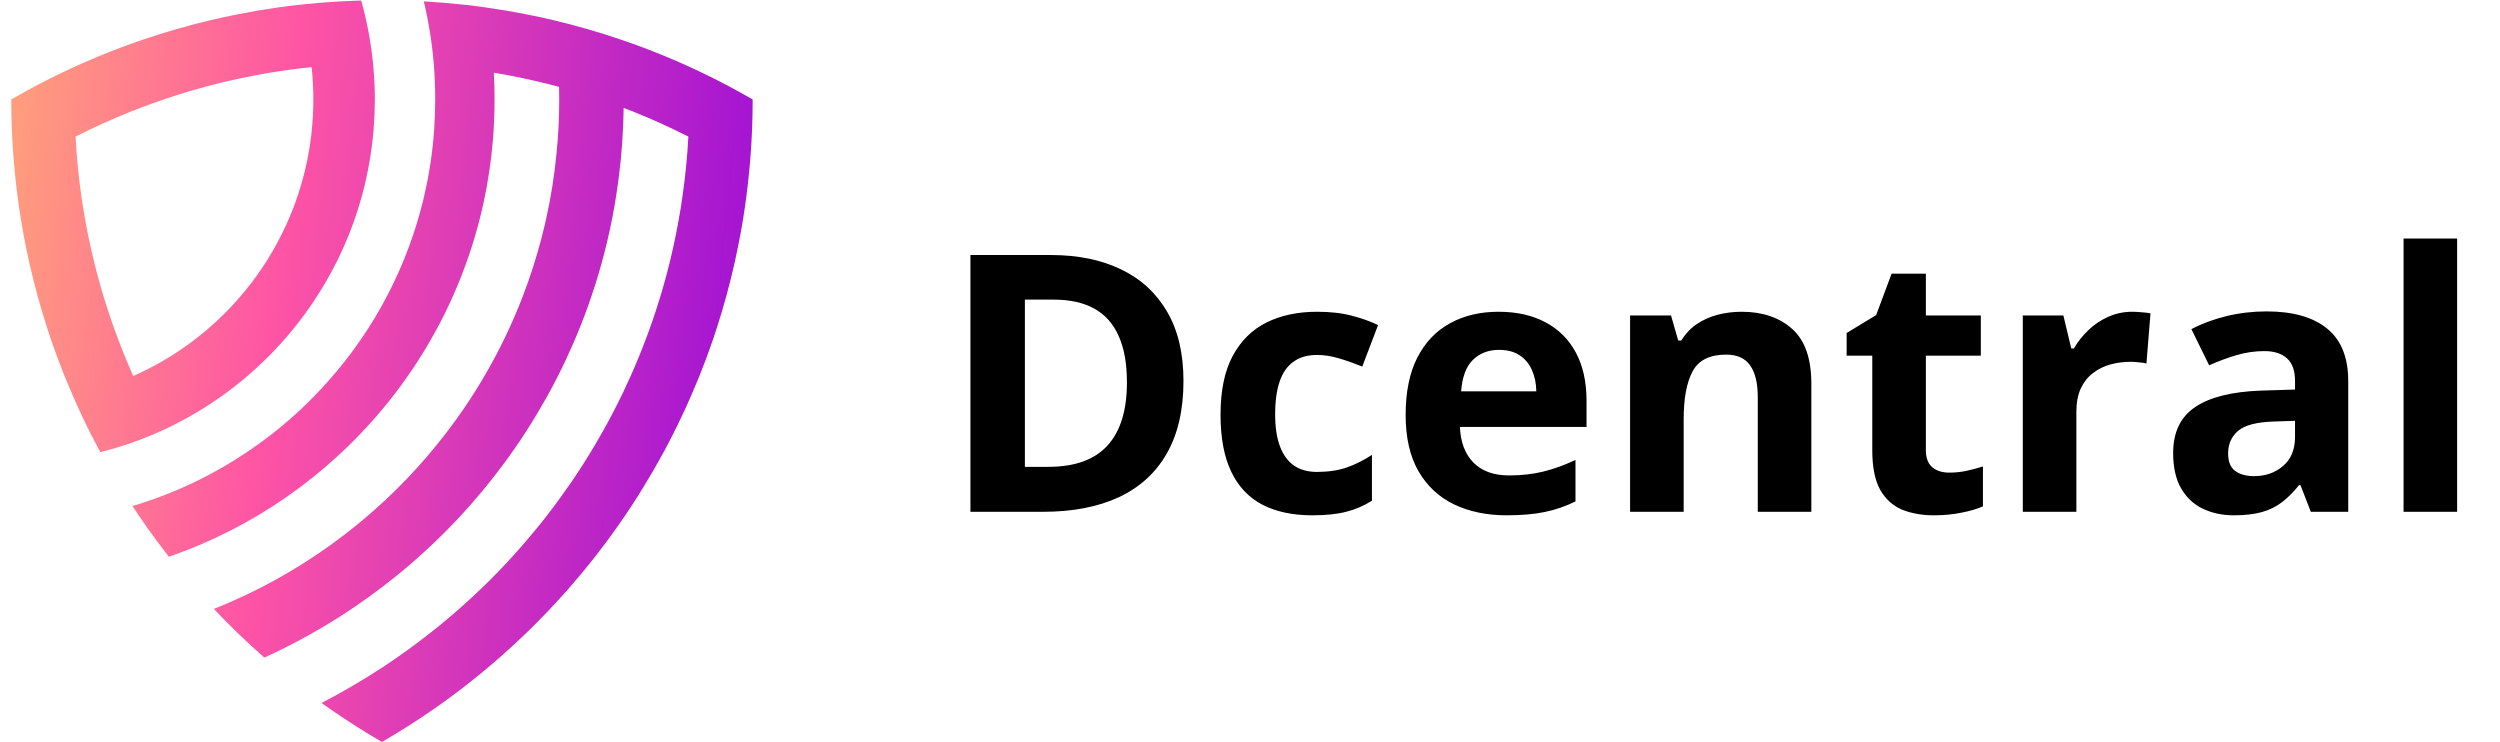 <svg width="219" height="65" viewBox="0 0 219 65" fill="none" xmlns="http://www.w3.org/2000/svg">
<g clip-path="url(#clip0_4401_3323)">
<path fill-rule="evenodd" clip-rule="evenodd" d="M29.065 62.212C28.76 62.003 28.46 61.792 28.163 61.579C29.986 60.638 31.753 59.604 33.457 58.489C34.935 57.523 36.358 56.495 37.736 55.405C37.982 55.217 38.225 55.024 38.463 54.828C39.703 53.813 40.906 52.753 42.065 51.644C42.341 51.38 42.614 51.115 42.886 50.848C43.884 49.853 44.845 48.825 45.768 47.764C46.123 47.354 46.473 46.941 46.82 46.523C47.601 45.578 48.351 44.609 49.069 43.614C49.387 43.18 49.7 42.739 50.009 42.292C50.719 41.255 51.395 40.196 52.039 39.114C52.306 38.667 52.567 38.215 52.822 37.76C53.436 36.665 54.016 35.551 54.563 34.419C54.797 33.93 55.025 33.437 55.246 32.94C55.743 31.824 56.207 30.692 56.637 29.542C56.83 29.033 57.013 28.521 57.189 28.007C57.644 26.682 58.053 25.337 58.417 23.97C58.513 23.598 58.607 23.226 58.698 22.855C59.074 21.304 59.39 19.733 59.645 18.141C59.694 17.836 59.741 17.529 59.782 17.22C60.033 15.496 60.208 13.741 60.302 11.967C58.736 11.171 57.132 10.444 55.491 9.786C55.207 9.673 54.921 9.562 54.633 9.453C54.607 11.49 54.463 13.502 54.213 15.483C54.071 16.607 53.895 17.721 53.686 18.824C53.536 19.622 53.367 20.414 53.179 21.2C52.887 22.424 52.555 23.63 52.183 24.816C51.982 25.443 51.774 26.068 51.556 26.691C51.151 27.823 50.713 28.937 50.241 30.032C50.024 30.529 49.8 31.022 49.571 31.511C49.027 32.672 48.443 33.809 47.816 34.921C47.578 35.347 47.334 35.769 47.083 36.187C46.427 37.29 45.734 38.364 45.003 39.408C44.694 39.855 44.377 40.294 44.051 40.725C43.337 41.686 42.591 42.622 41.814 43.533C41.388 44.034 40.952 44.529 40.505 45.018C39.661 45.938 38.786 46.826 37.88 47.682C37.287 48.242 36.683 48.79 36.069 49.325C35.222 50.056 34.351 50.762 33.457 51.443C31.86 52.659 30.193 53.794 28.458 54.828C26.747 55.849 24.98 56.777 23.157 57.605C22.351 56.898 21.562 56.171 20.789 55.423C20.088 54.746 19.403 54.053 18.734 53.342C20.558 52.615 22.331 51.782 24.035 50.848C25.77 49.895 27.443 48.836 29.04 47.682C30.587 46.567 32.06 45.363 33.457 44.078C33.553 43.991 33.647 43.905 33.739 43.821C35.023 42.618 36.245 41.345 37.398 40.004C37.694 39.661 37.984 39.312 38.269 38.957C39.079 37.959 39.849 36.928 40.58 35.867C40.956 35.32 41.32 34.766 41.67 34.206C42.28 33.232 42.855 32.238 43.393 31.222C43.706 30.637 44.007 30.044 44.295 29.442C44.846 28.289 45.352 27.113 45.812 25.913C45.979 25.483 46.137 25.05 46.288 24.616C46.864 22.974 47.353 21.288 47.754 19.57C47.783 19.436 47.812 19.302 47.841 19.169C48.255 17.326 48.556 15.446 48.743 13.528C48.906 11.948 48.988 10.337 48.988 8.714C48.988 8.346 48.984 7.978 48.975 7.611C47.622 7.247 46.25 6.929 44.859 6.658C44.329 6.553 43.796 6.457 43.262 6.369C43.303 7.147 43.324 7.928 43.324 8.714C43.324 9.888 43.278 11.05 43.186 12.199C43.03 14.104 42.748 15.972 42.353 17.796C42.207 18.456 42.048 19.108 41.877 19.752C41.555 20.947 41.184 22.117 40.762 23.262C40.369 24.34 39.935 25.395 39.459 26.427C39.183 27.025 38.895 27.614 38.594 28.195C37.993 29.348 37.348 30.47 36.646 31.561C36.291 32.117 35.921 32.664 35.537 33.203C34.881 34.131 34.188 35.029 33.457 35.898C32.663 36.847 31.828 37.76 30.951 38.638C30.487 39.105 30.011 39.561 29.523 40.004C28.132 41.276 26.653 42.455 25.106 43.533C23.515 44.642 21.842 45.639 20.1 46.523C18.396 47.388 16.623 48.14 14.794 48.773C14.43 48.305 14.073 47.835 13.723 47.363C12.987 46.372 12.281 45.361 11.605 44.329C13.434 43.784 15.213 43.1 16.911 42.292C18.659 41.458 20.332 40.493 21.917 39.408C23.483 38.343 24.962 37.158 26.34 35.867C27.146 35.111 27.919 34.319 28.658 33.491C29.218 32.869 29.756 32.225 30.274 31.561C31.202 30.376 32.054 29.135 32.831 27.844C33.048 27.484 33.257 27.123 33.457 26.759C34.19 25.443 34.842 24.083 35.412 22.679C35.725 21.91 36.011 21.129 36.27 20.335C36.617 19.282 36.917 18.21 37.172 17.119C37.592 15.295 37.88 13.421 38.024 11.509C38.091 10.586 38.124 9.654 38.124 8.714C38.124 7.711 38.087 6.718 38.012 5.736C37.855 3.818 37.56 1.944 37.128 0.12C38.36 0.191 39.582 0.294 40.793 0.427C41.386 0.494 41.975 0.569 42.56 0.653C43.755 0.82 44.939 1.021 46.112 1.255C46.91 1.409 47.701 1.581 48.487 1.769C49.439 1.994 50.381 2.241 51.312 2.508C52.348 2.801 53.371 3.12 54.382 3.467C55.079 3.701 55.769 3.948 56.449 4.207C57.761 4.704 59.051 5.241 60.321 5.818C60.659 5.972 60.995 6.129 61.33 6.288C62.896 7.034 64.437 7.842 65.934 8.714C65.934 10.465 65.866 12.197 65.728 13.91C65.698 14.282 65.665 14.654 65.627 15.026C65.494 16.425 65.316 17.811 65.095 19.181C64.978 19.909 64.847 20.634 64.7 21.356C64.496 22.409 64.264 23.452 64.005 24.484C63.767 25.441 63.508 26.388 63.228 27.323C62.998 28.092 62.756 28.857 62.501 29.618C62.109 30.767 61.687 31.901 61.236 33.021C61.014 33.565 60.787 34.103 60.553 34.638C60.06 35.775 59.534 36.895 58.974 37.998C58.703 38.541 58.423 39.078 58.135 39.609C57.55 40.687 56.936 41.746 56.293 42.787C55.975 43.305 55.65 43.819 55.316 44.329C54.639 45.361 53.933 46.372 53.198 47.363C52.847 47.835 52.49 48.305 52.126 48.773C51.383 49.722 50.614 50.647 49.821 51.55C49.286 52.16 48.741 52.757 48.186 53.342C47.517 54.053 46.833 54.746 46.131 55.423C45.358 56.171 44.569 56.898 43.763 57.605C43.212 58.085 42.654 58.557 42.09 59.021C41.008 59.907 39.897 60.76 38.757 61.579C38.461 61.792 38.16 62.003 37.855 62.212C36.433 63.196 34.967 64.124 33.457 64.995C31.953 64.124 30.487 63.196 29.065 62.212ZM5.685 33.021C5.233 31.901 4.812 30.767 4.419 29.618C4.164 28.857 3.922 28.092 3.692 27.323C3.412 26.388 3.154 25.441 2.915 24.484C2.656 23.452 2.423 22.409 2.214 21.356C2.072 20.634 1.942 19.909 1.825 19.181C1.604 17.811 1.426 16.425 1.293 15.026C1.255 14.654 1.222 14.282 1.193 13.91C1.055 12.197 0.986 10.465 0.986 8.714C2.483 7.842 4.024 7.034 5.591 6.288C5.925 6.129 6.261 5.972 6.599 5.818C7.869 5.241 9.159 4.704 10.471 4.207C11.152 3.948 11.841 3.701 12.538 3.467C13.549 3.12 14.572 2.801 15.608 2.508C16.54 2.241 17.481 1.994 18.434 1.769C19.219 1.581 20.01 1.409 20.808 1.255C21.982 1.021 23.166 0.82 24.36 0.653C24.945 0.569 25.534 0.494 26.127 0.427C27.338 0.294 28.56 0.191 29.792 0.12C30.406 0.087 31.022 0.062 31.64 0.045C32.141 1.825 32.492 3.674 32.68 5.567C32.781 6.603 32.833 7.652 32.837 8.714C32.833 9.591 32.797 10.463 32.73 11.328C32.567 13.271 32.235 15.17 31.747 17.006C31.44 18.141 31.07 19.257 30.65 20.335C30.316 21.179 29.951 22.006 29.554 22.817C28.934 24.064 28.232 25.274 27.462 26.427C26.956 27.184 26.419 27.915 25.851 28.621C25.125 29.53 24.348 30.401 23.527 31.222C22.168 32.583 20.689 33.824 19.104 34.921C17.532 36.011 15.859 36.964 14.098 37.76C12.401 38.525 10.628 39.152 8.786 39.609C8.498 39.078 8.216 38.541 7.94 37.998C7.384 36.895 6.86 35.775 6.367 34.638C6.134 34.103 5.906 33.565 5.685 33.021ZM16.68 30.032C18.308 28.828 19.793 27.449 21.102 25.913C21.616 25.316 22.101 24.695 22.556 24.052C23.515 22.71 24.348 21.269 25.043 19.752C25.373 19.037 25.67 18.308 25.933 17.564C26.597 15.69 27.061 13.716 27.286 11.672C27.392 10.701 27.449 9.71 27.449 8.714C27.449 7.757 27.399 6.812 27.299 5.88C26.075 6.006 24.861 6.169 23.659 6.369C23.124 6.457 22.591 6.553 22.061 6.658C20.67 6.929 19.298 7.247 17.945 7.611C17.578 7.711 17.212 7.813 16.849 7.918C15.301 8.369 13.779 8.883 12.288 9.453C12 9.562 11.713 9.673 11.43 9.786C9.788 10.444 8.184 11.171 6.618 11.967C6.712 13.741 6.887 15.496 7.132 17.22C7.178 17.529 7.226 17.836 7.276 18.141C7.526 19.733 7.842 21.304 8.222 22.855C8.314 23.226 8.408 23.598 8.504 23.97C8.867 25.337 9.276 26.682 9.732 28.007C9.907 28.521 10.091 29.033 10.283 29.542C10.713 30.692 11.177 31.824 11.674 32.94C13.453 32.15 15.132 31.172 16.68 30.032Z" fill="url(#paint0_linear_4401_3323)"/>
</g>
<path d="M103.672 33.371C103.672 35.905 103.185 38.023 102.211 39.725C101.247 41.417 99.847 42.694 98.011 43.556C96.175 44.407 93.965 44.833 91.38 44.833H85.01V22.34H92.072C94.431 22.34 96.477 22.761 98.211 23.602C99.944 24.433 101.288 25.669 102.242 27.31C103.196 28.94 103.672 30.961 103.672 33.371ZM98.719 33.494C98.719 31.833 98.472 30.469 97.98 29.402C97.498 28.325 96.78 27.53 95.826 27.017C94.882 26.504 93.713 26.248 92.318 26.248H89.78V40.895H91.826C94.154 40.895 95.882 40.274 97.011 39.033C98.149 37.792 98.719 35.946 98.719 33.494ZM114.95 45.141C113.247 45.141 111.796 44.833 110.596 44.218C109.396 43.592 108.483 42.628 107.857 41.325C107.232 40.023 106.919 38.356 106.919 36.325C106.919 34.222 107.273 32.51 107.98 31.187C108.698 29.853 109.688 28.874 110.95 28.248C112.221 27.622 113.693 27.31 115.365 27.31C116.555 27.31 117.58 27.427 118.442 27.663C119.314 27.889 120.073 28.161 120.719 28.479L119.334 32.11C118.596 31.812 117.909 31.571 117.273 31.387C116.637 31.192 116.001 31.094 115.365 31.094C114.544 31.094 113.862 31.289 113.319 31.679C112.775 32.058 112.37 32.633 112.103 33.402C111.837 34.171 111.703 35.135 111.703 36.294C111.703 37.433 111.847 38.377 112.134 39.125C112.421 39.874 112.837 40.433 113.38 40.802C113.924 41.161 114.586 41.341 115.365 41.341C116.339 41.341 117.206 41.212 117.965 40.956C118.724 40.689 119.463 40.32 120.181 39.848V43.864C119.463 44.315 118.709 44.638 117.919 44.833C117.139 45.038 116.15 45.141 114.95 45.141ZM131.273 27.31C132.863 27.31 134.232 27.617 135.381 28.233C136.53 28.838 137.417 29.72 138.042 30.879C138.668 32.038 138.981 33.453 138.981 35.125V37.402H127.888C127.94 38.725 128.335 39.766 129.073 40.525C129.822 41.274 130.858 41.648 132.181 41.648C133.278 41.648 134.283 41.535 135.196 41.31C136.109 41.084 137.048 40.746 138.012 40.294V43.925C137.16 44.346 136.268 44.654 135.335 44.848C134.412 45.043 133.288 45.141 131.965 45.141C130.242 45.141 128.714 44.823 127.381 44.187C126.058 43.551 125.017 42.582 124.258 41.279C123.509 39.977 123.134 38.335 123.134 36.356C123.134 34.346 123.473 32.674 124.15 31.34C124.837 29.997 125.791 28.992 127.011 28.325C128.232 27.648 129.653 27.31 131.273 27.31ZM131.304 30.648C130.391 30.648 129.632 30.94 129.027 31.525C128.432 32.11 128.088 33.028 127.996 34.279H134.581C134.571 33.581 134.442 32.961 134.196 32.417C133.96 31.874 133.601 31.443 133.119 31.125C132.647 30.807 132.042 30.648 131.304 30.648ZM152.566 27.31C154.402 27.31 155.879 27.812 156.997 28.817C158.115 29.812 158.674 31.412 158.674 33.617V44.833H153.981V34.787C153.981 33.556 153.756 32.628 153.304 32.002C152.863 31.376 152.166 31.064 151.212 31.064C149.776 31.064 148.797 31.551 148.273 32.525C147.75 33.499 147.489 34.905 147.489 36.74V44.833H142.796V27.633H146.381L147.012 29.833H147.273C147.643 29.238 148.099 28.756 148.643 28.387C149.197 28.017 149.807 27.745 150.473 27.571C151.15 27.397 151.848 27.31 152.566 27.31ZM170.751 41.402C171.264 41.402 171.761 41.351 172.243 41.248C172.735 41.146 173.223 41.017 173.705 40.864V44.356C173.202 44.582 172.577 44.766 171.828 44.91C171.089 45.064 170.279 45.141 169.397 45.141C168.371 45.141 167.448 44.977 166.628 44.648C165.817 44.31 165.176 43.73 164.705 42.91C164.243 42.079 164.012 40.925 164.012 39.448V31.156H161.766V29.171L164.351 27.602L165.705 23.971H168.705V27.633H173.52V31.156H168.705V39.448C168.705 40.105 168.889 40.597 169.258 40.925C169.638 41.243 170.135 41.402 170.751 41.402ZM186.797 27.31C187.033 27.31 187.305 27.325 187.613 27.356C187.931 27.376 188.187 27.407 188.382 27.448L188.028 31.848C187.874 31.797 187.654 31.761 187.367 31.74C187.09 31.71 186.849 31.694 186.643 31.694C186.038 31.694 185.449 31.771 184.874 31.925C184.31 32.079 183.802 32.33 183.351 32.679C182.9 33.017 182.541 33.469 182.274 34.033C182.018 34.587 181.89 35.269 181.89 36.079V44.833H177.197V27.633H180.751L181.443 30.525H181.674C182.013 29.94 182.433 29.407 182.936 28.925C183.449 28.433 184.028 28.043 184.674 27.756C185.331 27.458 186.038 27.31 186.797 27.31ZM198.551 27.279C200.859 27.279 202.628 27.781 203.859 28.787C205.09 29.792 205.705 31.32 205.705 33.371V44.833H202.428L201.521 42.495H201.398C200.905 43.11 200.403 43.612 199.89 44.002C199.377 44.392 198.787 44.679 198.121 44.864C197.454 45.048 196.644 45.141 195.69 45.141C194.674 45.141 193.762 44.946 192.951 44.556C192.151 44.166 191.521 43.571 191.059 42.771C190.597 41.961 190.367 40.935 190.367 39.694C190.367 37.869 191.008 36.525 192.29 35.664C193.572 34.792 195.495 34.31 198.059 34.217L201.044 34.125V33.371C201.044 32.469 200.808 31.807 200.336 31.387C199.864 30.966 199.208 30.756 198.367 30.756C197.536 30.756 196.721 30.874 195.921 31.11C195.121 31.346 194.321 31.643 193.521 32.002L191.967 28.833C192.88 28.351 193.9 27.971 195.028 27.694C196.167 27.417 197.341 27.279 198.551 27.279ZM201.044 36.864L199.228 36.925C197.71 36.966 196.654 37.238 196.059 37.74C195.474 38.243 195.182 38.905 195.182 39.725C195.182 40.443 195.392 40.956 195.813 41.264C196.233 41.561 196.782 41.71 197.459 41.71C198.464 41.71 199.31 41.412 199.998 40.818C200.695 40.223 201.044 39.377 201.044 38.279V36.864ZM215.244 44.833H210.552V20.894H215.244V44.833Z" fill="black"/>
<defs>
<linearGradient id="paint0_linear_4401_3323" x1="2.61" y1="0.045" x2="72.568" y2="7.145" gradientUnits="userSpaceOnUse">
<stop stop-color="#FF9C7D"/>
<stop offset="0.344" stop-color="#FE54A5"/>
<stop offset="1" stop-color="#970BD9"/>
</linearGradient>
<clipPath id="clip0_4401_3323">
<rect width="64.967" height="65" fill="white" transform="translate(0.97)"/>
</clipPath>
</defs>
</svg>

